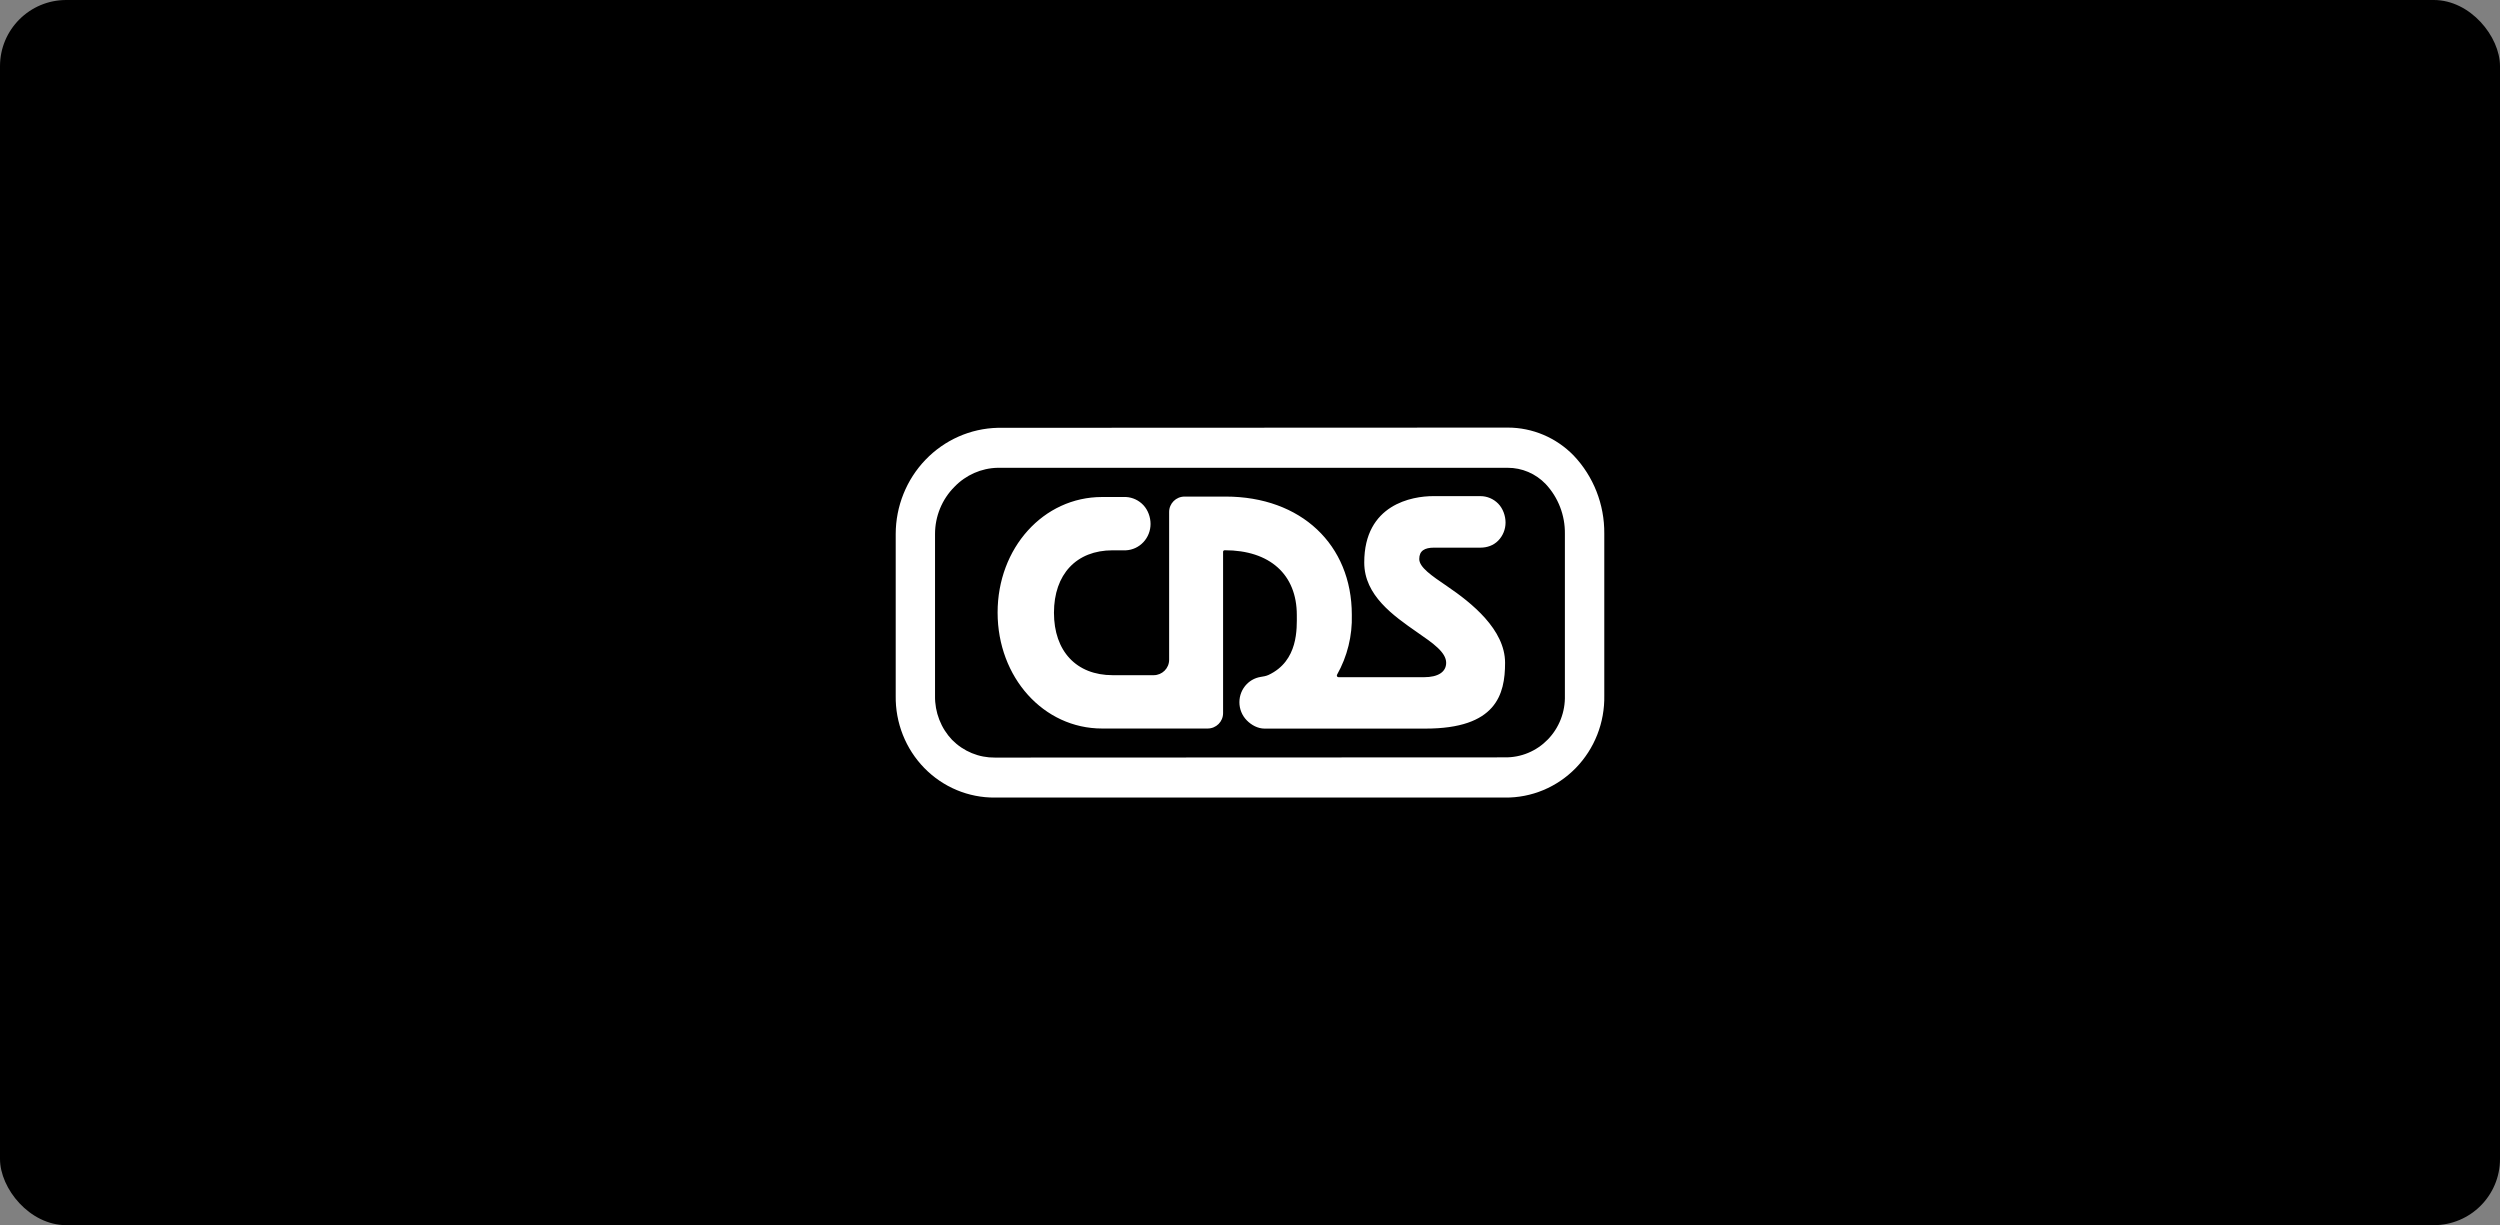 <?xml version="1.0" encoding="UTF-8"?>
<svg xmlns="http://www.w3.org/2000/svg" width="755" height="370" viewBox="0 0 755 370" fill="none">
  <rect x="0" y="0" width="755" height="370" fill="#808080" stroke="none"/>
  <rect width="755" height="370" rx="20" fill="black"></rect>
  <path d="M301.304 129.2C293.079 129.396 285.255 132.858 279.501 138.848C273.747 144.837 270.518 152.879 270.504 161.259V210.135C270.442 214.171 271.175 218.178 272.657 221.922C274.139 225.665 276.341 229.069 279.134 231.932C281.927 234.795 285.254 237.061 288.92 238.595C292.585 240.129 296.514 240.901 300.477 240.865H454.499C458.472 240.91 462.414 240.142 466.091 238.606C469.767 237.07 473.103 234.797 475.901 231.923C478.698 229.048 480.901 225.631 482.377 221.873C483.853 218.115 484.573 214.093 484.494 210.046V161.148C484.573 152.348 481.243 143.87 475.228 137.553C472.624 134.882 469.526 132.763 466.114 131.318C462.702 129.873 459.043 129.131 455.347 129.133L301.304 129.2ZM282.38 210.135V161.259C282.379 158.611 282.896 155.99 283.901 153.548C284.905 151.106 286.377 148.892 288.231 147.035C291.674 143.45 296.359 141.381 301.282 141.275H455.304C457.442 141.266 459.561 141.694 461.534 142.536C463.507 143.377 465.294 144.613 466.788 146.171C470.59 150.222 472.676 155.633 472.596 161.237V210.046C472.661 212.498 472.238 214.938 471.353 217.219C470.468 219.501 469.14 221.576 467.447 223.321C465.755 225.066 463.733 226.444 461.504 227.372C459.275 228.301 456.885 228.76 454.477 228.724L300.477 228.79C298.085 228.817 295.712 228.362 293.494 227.449C291.277 226.536 289.258 225.185 287.557 223.473C285.873 221.707 284.548 219.62 283.66 217.331C282.771 215.042 282.336 212.596 282.38 210.135Z" fill="white"></path>
  <path d="M432.831 149.831C426.531 149.831 411.981 152.27 412.002 169.909C412.002 179.814 420.831 185.962 427.911 190.893C432.838 194.281 436.74 197.018 436.74 200.168C436.74 202.927 434.309 204.513 430.065 204.513H404.226C403.836 204.513 403.594 204.089 403.792 203.752C406.892 198.257 408.435 191.993 408.249 185.658C408.249 164.5 392.915 149.965 370.139 149.965H357.751C355.17 149.965 353.078 152.032 353.078 154.613C353.078 164.819 353.078 189.042 353.078 199.246C353.078 201.826 350.986 203.905 348.406 203.905H336.017C325.077 203.905 318.296 196.671 318.296 185.049C318.296 173.428 325.077 166.194 335.996 166.194H340.048C342.05 166.088 343.936 165.202 345.317 163.721C346.697 162.24 347.466 160.275 347.466 158.233C347.466 156.191 346.697 154.05 345.317 152.569C343.936 151.088 342.05 150.203 340.048 150.096H332.819C315.118 150.096 301.256 165.477 301.277 185.028C301.299 204.578 315.139 220.014 332.84 220.014H364.699C367.28 220.014 369.371 217.947 369.371 215.366C369.371 203.157 369.371 170.893 369.371 166.638C369.371 166.367 369.591 166.173 369.862 166.173C383.489 166.173 391.636 173.493 391.636 185.723C391.636 189.664 392.183 199.584 383.076 203.839C382.307 204.198 381.448 204.304 380.612 204.449C379.073 204.717 377.64 205.464 376.521 206.604C375.098 208.054 374.298 210.021 374.298 212.072C374.298 214.123 375.098 216.09 376.521 217.54C377.945 218.991 379.876 220.036 381.89 220.036H383.363H430.498C451.824 220.036 454.532 209.791 454.532 200.168C454.532 190.111 444.375 182.03 437.018 177.034C432.326 173.841 428.615 171.321 428.615 168.823C428.615 166.325 430.236 165.391 433.072 165.391H447.083C449.097 165.391 451.028 164.728 452.452 163.278C453.876 161.827 454.676 159.86 454.676 157.809C454.676 155.758 453.876 153.546 452.452 152.096C451.028 150.645 449.097 149.831 447.083 149.831" fill="white"></path>
</svg>
